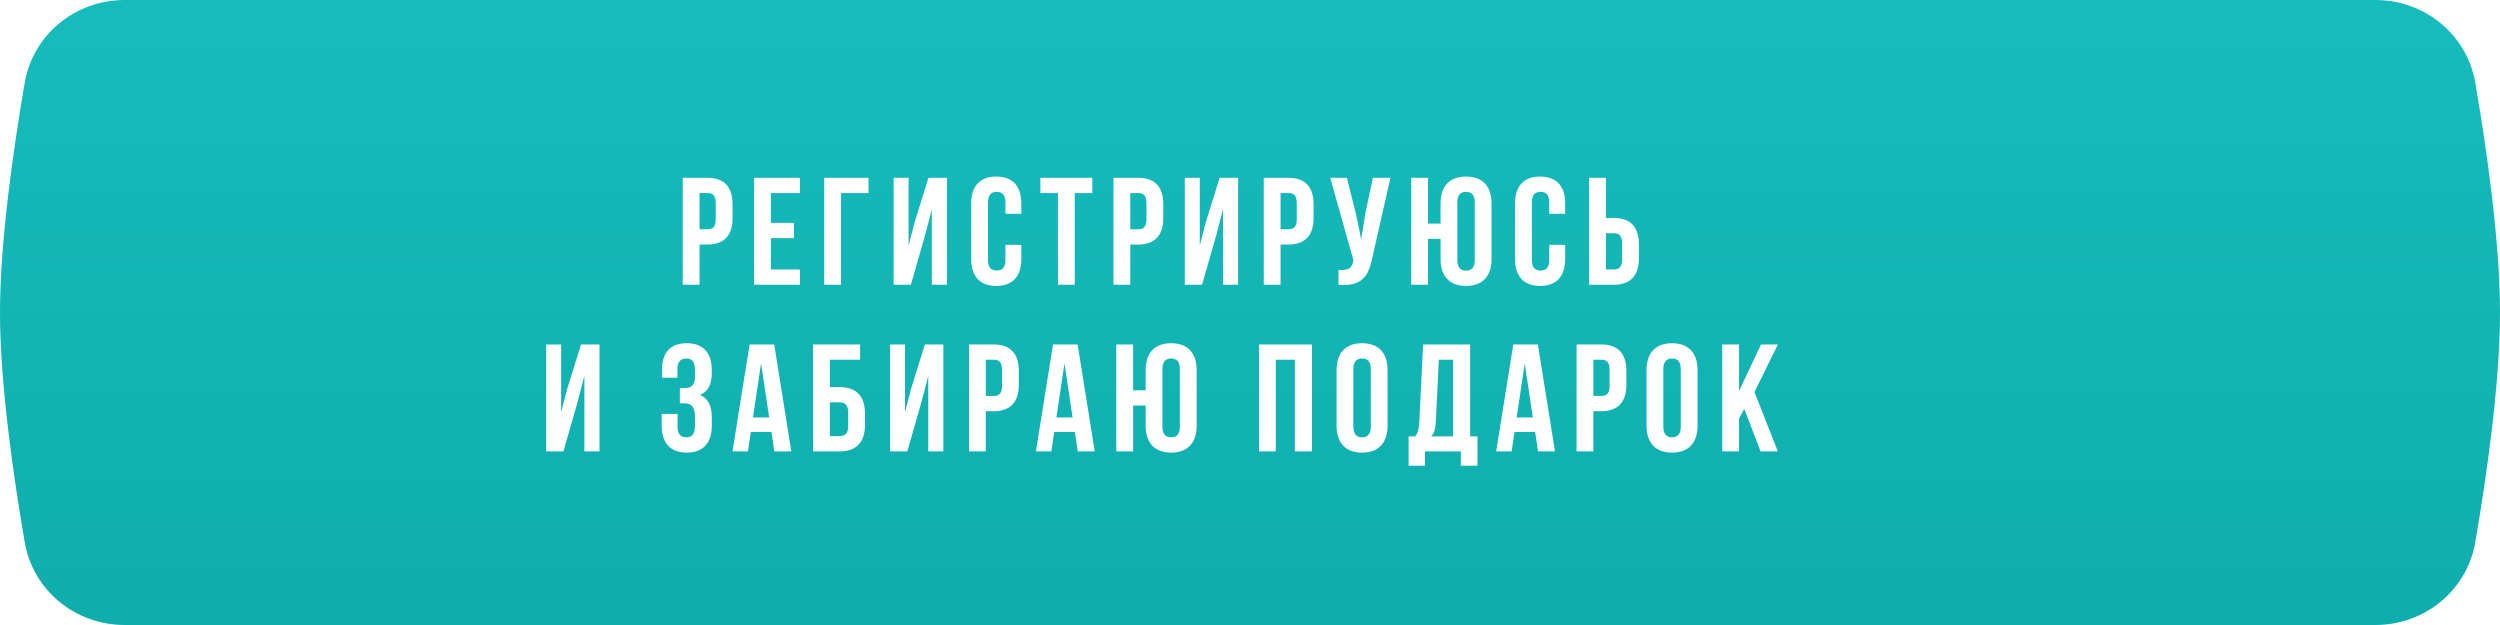 <?xml version="1.0" encoding="UTF-8"?> <svg xmlns="http://www.w3.org/2000/svg" width="360" height="90" viewBox="0 0 360 90" fill="none"> <g filter="url(#filter0_ii_3_12)"> <path d="M3.558 11.928C4.756 4.947 10.871 0 17.953 0H342.047C349.129 0 355.244 4.947 356.442 11.928C358.075 21.444 360 34.819 360 45C360 55.181 358.075 68.556 356.442 78.072C355.244 85.052 349.129 90 342.047 90H17.953C10.871 90 4.756 85.052 3.558 78.072C1.925 68.556 0 55.181 0 45C0 34.819 1.925 21.444 3.558 11.928Z" fill="url(#paint0_linear_3_12)"></path> </g> <path d="M101.878 25.6H98.314V41H100.734V35.214H101.878C104.298 35.214 105.486 33.872 105.486 31.408V29.406C105.486 26.942 104.298 25.6 101.878 25.6ZM100.734 27.8H101.878C102.648 27.8 103.066 28.152 103.066 29.252V31.562C103.066 32.662 102.648 33.014 101.878 33.014H100.734V27.8ZM111.007 32.09V27.8H115.187V25.6H108.587V41H115.187V38.8H111.007V34.29H114.329V32.09H111.007ZM118.689 41H121.109V27.8H125.069V25.6H118.689V41ZM131.168 41L133.192 33.938L134.182 30.154V41H136.36V25.6H133.698L131.718 31.958L130.838 35.346V25.6H128.682V41H131.168ZM147.069 35.258H144.781V37.458C144.781 38.558 144.297 38.954 143.527 38.954C142.757 38.954 142.273 38.558 142.273 37.458V29.142C142.273 28.042 142.757 27.624 143.527 27.624C144.297 27.624 144.781 28.042 144.781 29.142V30.792H147.069V29.296C147.069 26.832 145.837 25.424 143.461 25.424C141.085 25.424 139.853 26.832 139.853 29.296V37.304C139.853 39.768 141.085 41.176 143.461 41.176C145.837 41.176 147.069 39.768 147.069 37.304V35.258ZM149.813 25.6V27.8H152.343V41H154.763V27.8H157.293V25.6H149.813ZM163.903 25.6H160.339V41H162.759V35.214H163.903C166.323 35.214 167.511 33.872 167.511 31.408V29.406C167.511 26.942 166.323 25.6 163.903 25.6ZM162.759 27.8H163.903C164.673 27.8 165.091 28.152 165.091 29.252V31.562C165.091 32.662 164.673 33.014 163.903 33.014H162.759V27.8ZM173.098 41L175.122 33.938L176.112 30.154V41H178.29V25.6H175.628L173.648 31.958L172.768 35.346V25.6H170.612V41H173.098ZM185.545 25.6H181.981V41H184.401V35.214H185.545C187.965 35.214 189.153 33.872 189.153 31.408V29.406C189.153 26.942 187.965 25.6 185.545 25.6ZM184.401 27.8H185.545C186.315 27.8 186.733 28.152 186.733 29.252V31.562C186.733 32.662 186.315 33.014 185.545 33.014H184.401V27.8ZM197.622 37.084L200.218 25.6H197.688L196.588 30.88L196.016 34.466L195.268 30.858L193.948 25.6H191.55L194.894 37.48L194.872 37.612C194.674 38.734 193.97 38.954 192.738 38.866V41.022C196.104 41.242 197.05 39.856 197.622 37.084ZM207.438 34.4V37.304C207.438 39.768 208.736 41.176 211.112 41.176C213.488 41.176 214.786 39.768 214.786 37.304V29.296C214.786 26.832 213.488 25.424 211.112 25.424C208.736 25.424 207.438 26.832 207.438 29.296V32.2H205.634V25.6H203.214V41H205.634V34.4H207.438ZM209.858 37.458V29.142C209.858 28.042 210.342 27.624 211.112 27.624C211.882 27.624 212.366 28.042 212.366 29.142V37.458C212.366 38.558 211.882 38.976 211.112 38.976C210.342 38.976 209.858 38.558 209.858 37.458ZM225.382 35.258H223.094V37.458C223.094 38.558 222.61 38.954 221.84 38.954C221.07 38.954 220.586 38.558 220.586 37.458V29.142C220.586 28.042 221.07 27.624 221.84 27.624C222.61 27.624 223.094 28.042 223.094 29.142V30.792H225.382V29.296C225.382 26.832 224.15 25.424 221.774 25.424C219.398 25.424 218.166 26.832 218.166 29.296V37.304C218.166 39.768 219.398 41.176 221.774 41.176C224.15 41.176 225.382 39.768 225.382 37.304V35.258ZM228.83 41H232.394C234.814 41 236.002 39.658 236.002 37.194V35.192C236.002 32.728 234.814 31.386 232.394 31.386H231.25V25.6H228.83V41ZM232.394 38.8H231.25V33.586H232.394C233.164 33.586 233.582 33.938 233.582 35.038V37.348C233.582 38.448 233.164 38.8 232.394 38.8ZM81.135 65L83.159 57.938L84.149 54.154V65H86.327V49.6H83.665L81.685 55.958L80.805 59.346V49.6H78.649V65H81.135ZM100.078 53.384V54.242C100.078 55.474 99.528 55.87 98.626 55.87H97.9V58.07H98.494C99.594 58.07 100.078 58.598 100.078 60.028V61.238C100.078 62.602 99.594 62.976 98.824 62.976C98.054 62.976 97.57 62.558 97.57 61.458V59.61H95.282V61.304C95.282 63.768 96.514 65.176 98.89 65.176C101.266 65.176 102.498 63.768 102.498 61.304V60.094C102.498 58.532 102.014 57.388 100.804 56.86C101.97 56.376 102.498 55.342 102.498 53.692V53.296C102.498 50.832 101.266 49.424 98.89 49.424C96.514 49.424 95.326 50.788 95.326 53.252V54.396H97.548V53.142C97.548 52.042 98.054 51.624 98.824 51.624C99.594 51.624 100.078 51.998 100.078 53.384ZM113.949 65L111.485 49.6H107.943L105.479 65H107.701L108.119 62.206H111.089L111.507 65H113.949ZM108.427 60.116L109.593 52.328L110.759 60.116H108.427ZM117.078 65H120.906C123.326 65 124.558 63.658 124.558 61.194V59.544C124.558 57.08 123.326 55.738 120.906 55.738H119.498V51.8H123.854V49.6H117.078V65ZM120.906 62.8H119.498V57.938H120.906C121.676 57.938 122.138 58.29 122.138 59.39V61.348C122.138 62.448 121.676 62.8 120.906 62.8ZM130.653 65L132.677 57.938L133.667 54.154V65H135.845V49.6H133.183L131.203 55.958L130.323 59.346V49.6H128.167V65H130.653ZM143.099 49.6H139.535V65H141.955V59.214H143.099C145.519 59.214 146.707 57.872 146.707 55.408V53.406C146.707 50.942 145.519 49.6 143.099 49.6ZM141.955 51.8H143.099C143.869 51.8 144.287 52.152 144.287 53.252V55.562C144.287 56.662 143.869 57.014 143.099 57.014H141.955V51.8ZM157.64 65L155.176 49.6H151.634L149.17 65H151.392L151.81 62.206H154.78L155.198 65H157.64ZM152.118 60.116L153.284 52.328L154.45 60.116H152.118ZM164.971 58.4V61.304C164.971 63.768 166.269 65.176 168.645 65.176C171.021 65.176 172.319 63.768 172.319 61.304V53.296C172.319 50.832 171.021 49.424 168.645 49.424C166.269 49.424 164.971 50.832 164.971 53.296V56.2H163.167V49.6H160.747V65H163.167V58.4H164.971ZM167.391 61.458V53.142C167.391 52.042 167.875 51.624 168.645 51.624C169.415 51.624 169.899 52.042 169.899 53.142V61.458C169.899 62.558 169.415 62.976 168.645 62.976C167.875 62.976 167.391 62.558 167.391 61.458ZM183.713 65V51.8H186.463V65H188.927V49.6H181.293V65H183.713ZM192.464 53.296V61.304C192.464 63.768 193.762 65.176 196.138 65.176C198.514 65.176 199.812 63.768 199.812 61.304V53.296C199.812 50.832 198.514 49.424 196.138 49.424C193.762 49.424 192.464 50.832 192.464 53.296ZM194.884 61.458V53.142C194.884 52.042 195.368 51.624 196.138 51.624C196.908 51.624 197.392 52.042 197.392 53.142V61.458C197.392 62.558 196.908 62.976 196.138 62.976C195.368 62.976 194.884 62.558 194.884 61.458ZM210.36 67.068H212.758V62.844H211.702V49.6H204.926L204.376 60.842C204.332 61.744 204.2 62.316 203.782 62.844H202.836V67.068H205.19V65H210.36V67.068ZM206.752 60.798L207.192 51.8H209.238V62.844H206.07C206.466 62.47 206.686 61.964 206.752 60.798ZM223.919 65L221.455 49.6H217.913L215.449 65H217.671L218.089 62.206H221.059L221.477 65H223.919ZM218.397 60.116L219.563 52.328L220.729 60.116H218.397ZM230.59 49.6H227.026V65H229.446V59.214H230.59C233.01 59.214 234.198 57.872 234.198 55.408V53.406C234.198 50.942 233.01 49.6 230.59 49.6ZM229.446 51.8H230.59C231.36 51.8 231.778 52.152 231.778 53.252V55.562C231.778 56.662 231.36 57.014 230.59 57.014H229.446V51.8ZM237.101 53.296V61.304C237.101 63.768 238.399 65.176 240.775 65.176C243.151 65.176 244.449 63.768 244.449 61.304V53.296C244.449 50.832 243.151 49.424 240.775 49.424C238.399 49.424 237.101 50.832 237.101 53.296ZM239.521 61.458V53.142C239.521 52.042 240.005 51.624 240.775 51.624C241.545 51.624 242.029 52.042 242.029 53.142V61.458C242.029 62.558 241.545 62.976 240.775 62.976C240.005 62.976 239.521 62.558 239.521 61.458ZM251.169 58.862L253.523 65H256.009L252.643 56.464L256.009 49.6H253.589L250.421 56.31V49.6H248.001V65H250.421V60.27L251.169 58.862Z" fill="white"></path> <defs> <filter id="filter0_ii_3_12" x="0" y="-4" width="360" height="98" filterUnits="userSpaceOnUse" color-interpolation-filters="sRGB"> <feFlood flood-opacity="0" result="BackgroundImageFix"></feFlood> <feBlend mode="normal" in="SourceGraphic" in2="BackgroundImageFix" result="shape"></feBlend> <feColorMatrix in="SourceAlpha" type="matrix" values="0 0 0 0 0 0 0 0 0 0 0 0 0 0 0 0 0 0 127 0" result="hardAlpha"></feColorMatrix> <feOffset dy="4"></feOffset> <feGaussianBlur stdDeviation="2"></feGaussianBlur> <feComposite in2="hardAlpha" operator="arithmetic" k2="-1" k3="1"></feComposite> <feColorMatrix type="matrix" values="0 0 0 0 1 0 0 0 0 1 0 0 0 0 1 0 0 0 0.25 0"></feColorMatrix> <feBlend mode="normal" in2="shape" result="effect1_innerShadow_3_12"></feBlend> <feColorMatrix in="SourceAlpha" type="matrix" values="0 0 0 0 0 0 0 0 0 0 0 0 0 0 0 0 0 0 127 0" result="hardAlpha"></feColorMatrix> <feOffset dy="-4"></feOffset> <feGaussianBlur stdDeviation="2"></feGaussianBlur> <feComposite in2="hardAlpha" operator="arithmetic" k2="-1" k3="1"></feComposite> <feColorMatrix type="matrix" values="0 0 0 0 0.076 0 0 0 0 0.629 0 0 0 0 0.629 0 0 0 1 0"></feColorMatrix> <feBlend mode="normal" in2="effect1_innerShadow_3_12" result="effect2_innerShadow_3_12"></feBlend> </filter> <linearGradient id="paint0_linear_3_12" x1="180" y1="0" x2="180" y2="90" gradientUnits="userSpaceOnUse"> <stop stop-color="#16BCBC"></stop> <stop offset="1" stop-color="#10ADAD"></stop> </linearGradient> </defs> </svg> 